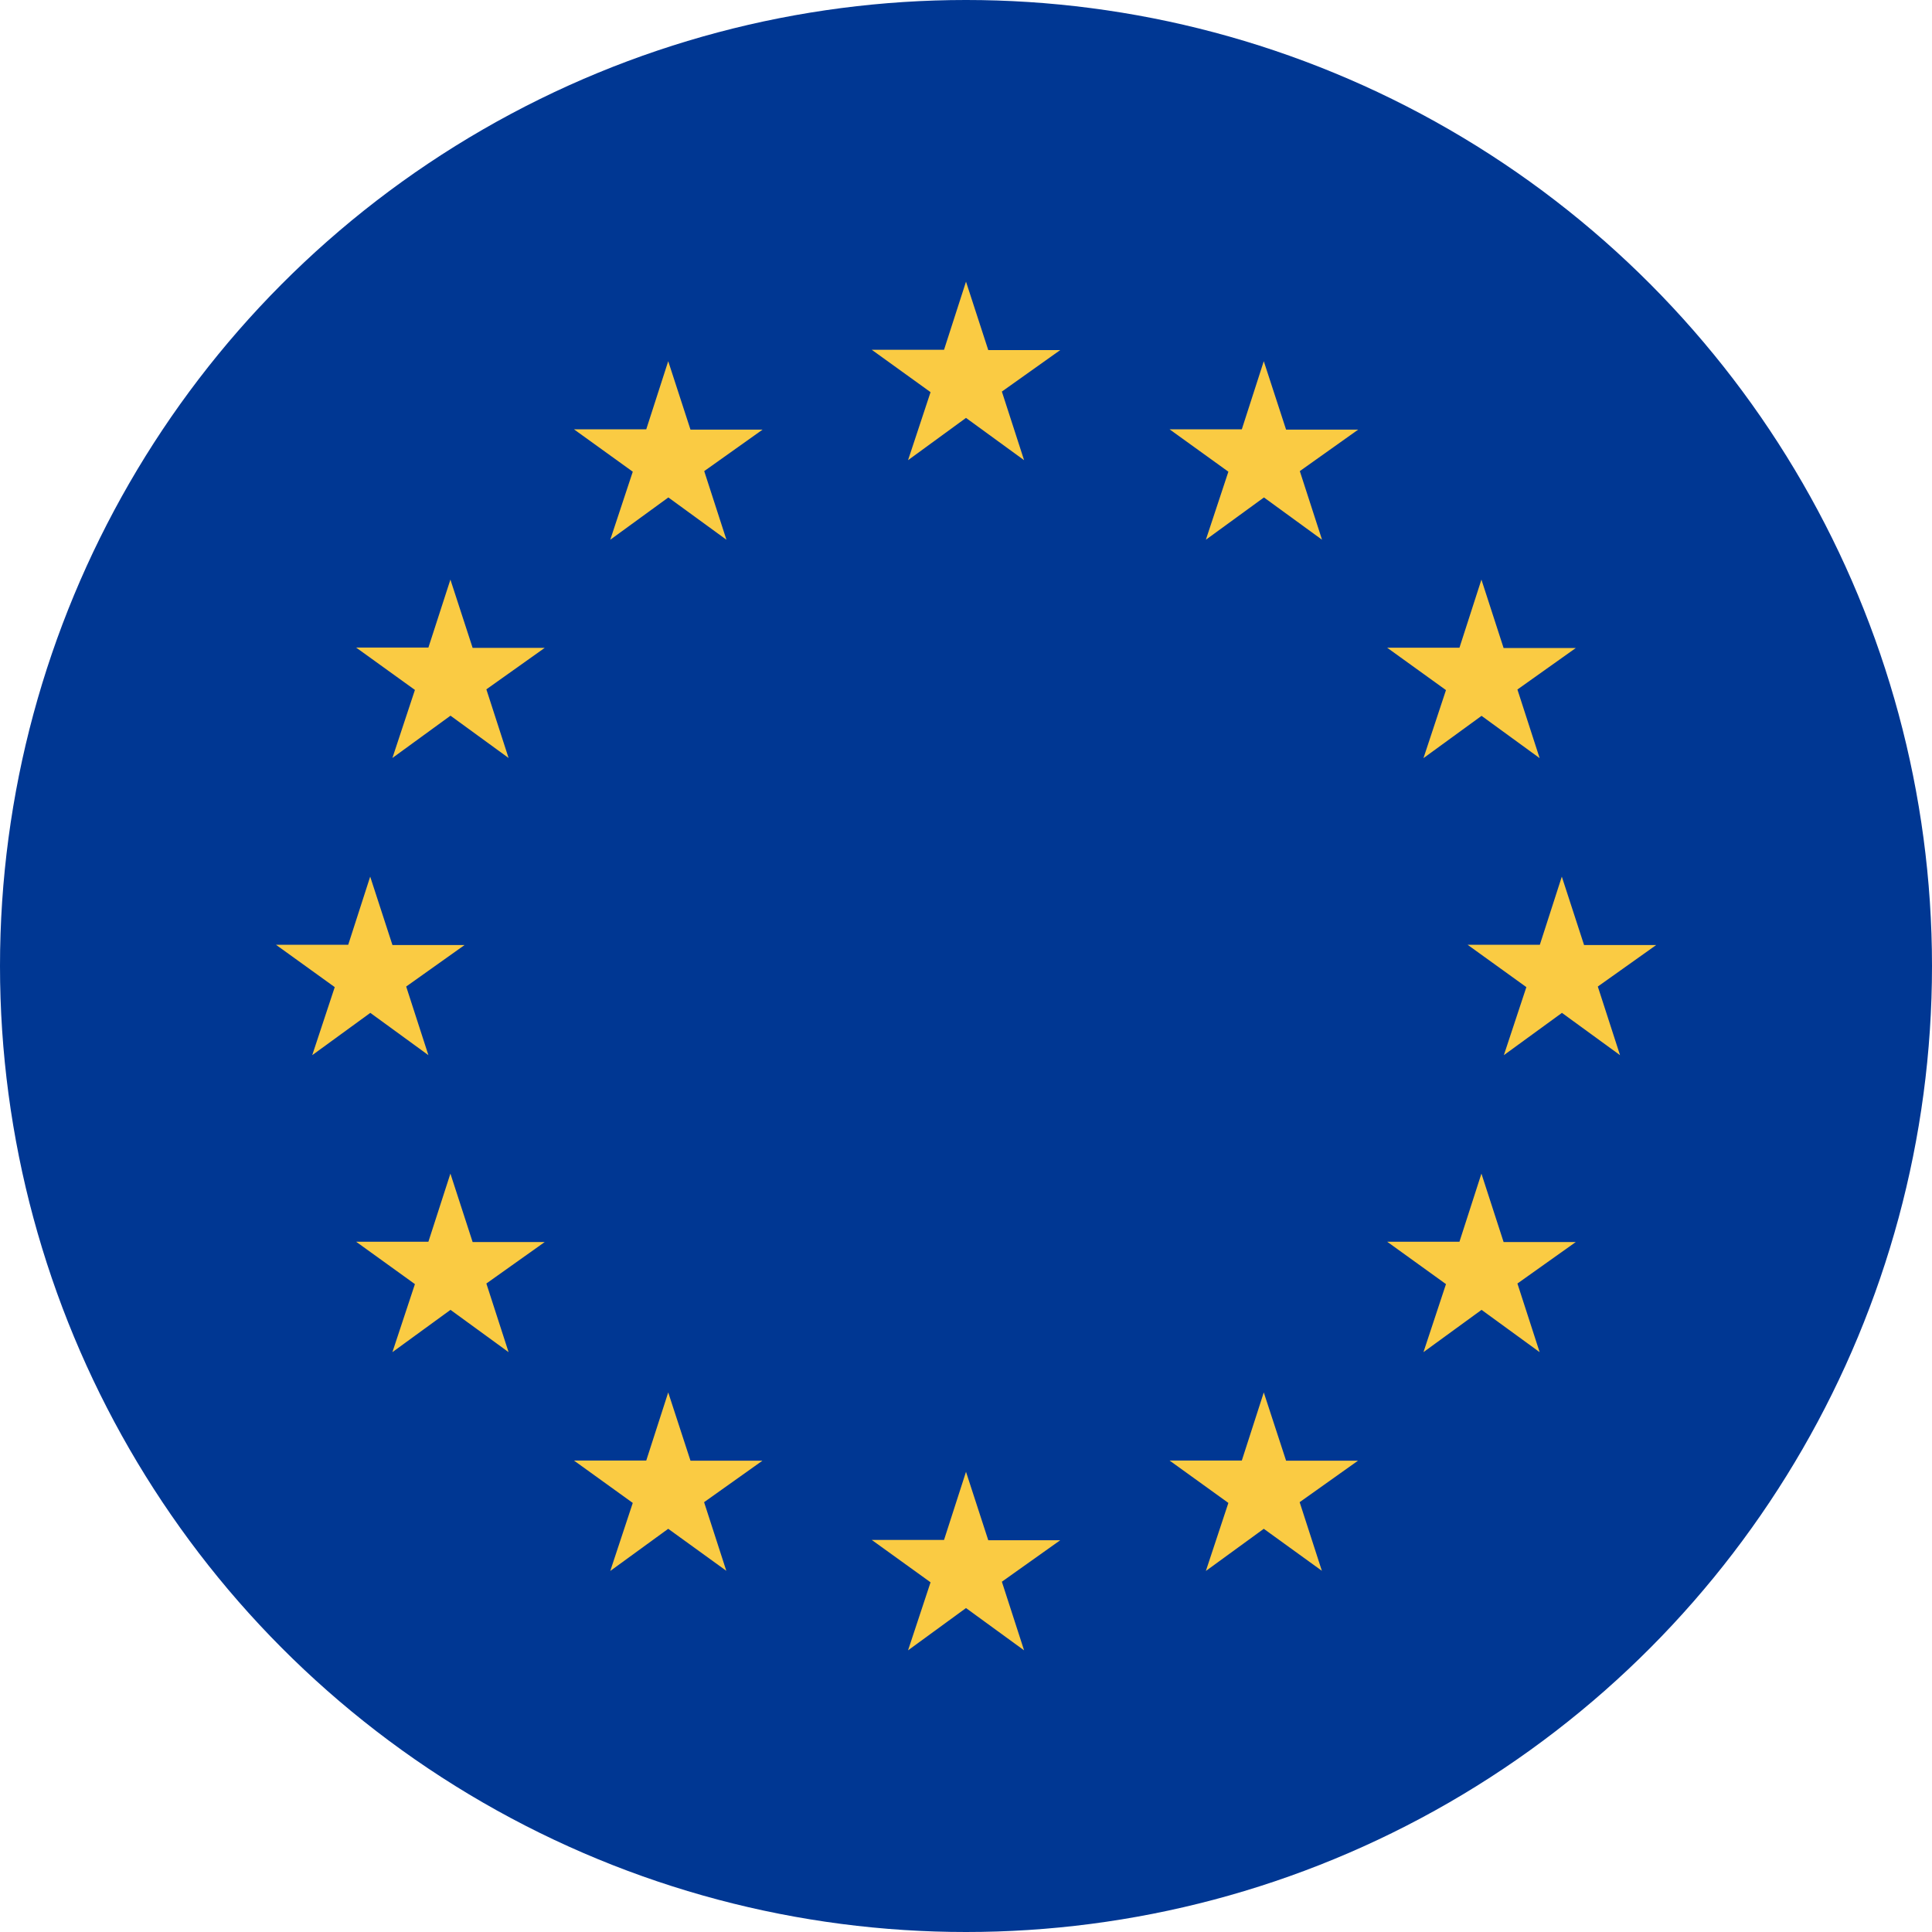 <svg id="Group_267" data-name="Group 267" xmlns="http://www.w3.org/2000/svg" xmlns:xlink="http://www.w3.org/1999/xlink" width="46" height="46" viewBox="0 0 46 46">
  <defs>
    <clipPath id="clip-path">
      <circle id="Ellipse_26" data-name="Ellipse 26" cx="23" cy="23" r="23" fill="none"/>
    </clipPath>
  </defs>
  <g id="Group_266" data-name="Group 266" clip-path="url(#clip-path)">
    <rect id="Rectangle_299" data-name="Rectangle 299" width="46" height="46" fill="#003793"/>
    <path id="Path_463" data-name="Path 463" d="M23,6.706l-.523,1.622H20.756l1.4,1.009-.536,1.62L23,9.95l1.383,1.007-.529-1.634,1.39-.988H23.53Z" fill="#facb43"/>
    <path id="Path_464" data-name="Path 464" d="M15.91,8.6l-.523,1.622H13.666l1.4,1.009-.536,1.62,1.383-1.007,1.383,1.007-.529-1.634,1.39-.988H16.44Z" fill="#facb43"/>
    <path id="Path_465" data-name="Path 465" d="M30.09,8.6l-.523,1.622H27.847l1.4,1.009-.536,1.62,1.383-1.007,1.383,1.007-.529-1.634,1.39-.988H30.621Z" fill="#facb43"/>
    <path id="Path_466" data-name="Path 466" d="M10.724,13.8,10.2,15.418H8.479l1.4,1.009-.536,1.62,1.383-1.007,1.383,1.007-.529-1.634,1.39-.988H11.253Z" fill="#facb43"/>
    <path id="Path_467" data-name="Path 467" d="M35.272,13.8l-.523,1.622H33.028l1.4,1.009-.536,1.62,1.383-1.007,1.383,1.007-.529-1.634,1.39-.988H35.8Z" fill="#facb43"/>
    <path id="Path_468" data-name="Path 468" d="M8.814,20.872l-.523,1.622H6.57l1.4,1.009-.536,1.62,1.383-1.007L10.2,25.123l-.529-1.634,1.39-.988H9.344Z" fill="#facb43"/>
    <path id="Path_469" data-name="Path 469" d="M37.186,20.872l-.523,1.622H34.942l1.4,1.009-.536,1.62,1.383-1.007,1.383,1.007-.529-1.634,1.39-.988H37.716Z" fill="#facb43"/>
    <path id="Path_470" data-name="Path 470" d="M35.272,27.943l-.523,1.622H33.028l1.4,1.009-.536,1.62,1.383-1.007,1.383,1.007-.529-1.634,1.39-.988H35.8Z" fill="#facb43"/>
    <path id="Path_471" data-name="Path 471" d="M10.724,27.943,10.2,29.565H8.479l1.4,1.009-.536,1.62,1.383-1.007,1.383,1.007-.529-1.634,1.39-.988H11.253Z" fill="#facb43"/>
    <path id="Path_472" data-name="Path 472" d="M15.91,33.153l-.523,1.622H13.666l1.4,1.009-.536,1.62L15.91,36.4,17.293,37.4l-.529-1.634,1.39-.988H16.44Z" fill="#facb43"/>
    <path id="Path_473" data-name="Path 473" d="M30.09,33.153l-.523,1.622H27.847l1.4,1.009-.536,1.62L30.09,36.4,31.473,37.4l-.529-1.634,1.39-.988H30.621Z" fill="#facb43"/>
    <path id="Path_474" data-name="Path 474" d="M23,35.043l-.523,1.622H20.756l1.4,1.009-.536,1.62L23,38.287l1.383,1.007-.529-1.634,1.39-.988H23.53Z" fill="#facb43"/>
  </g>
</svg>
